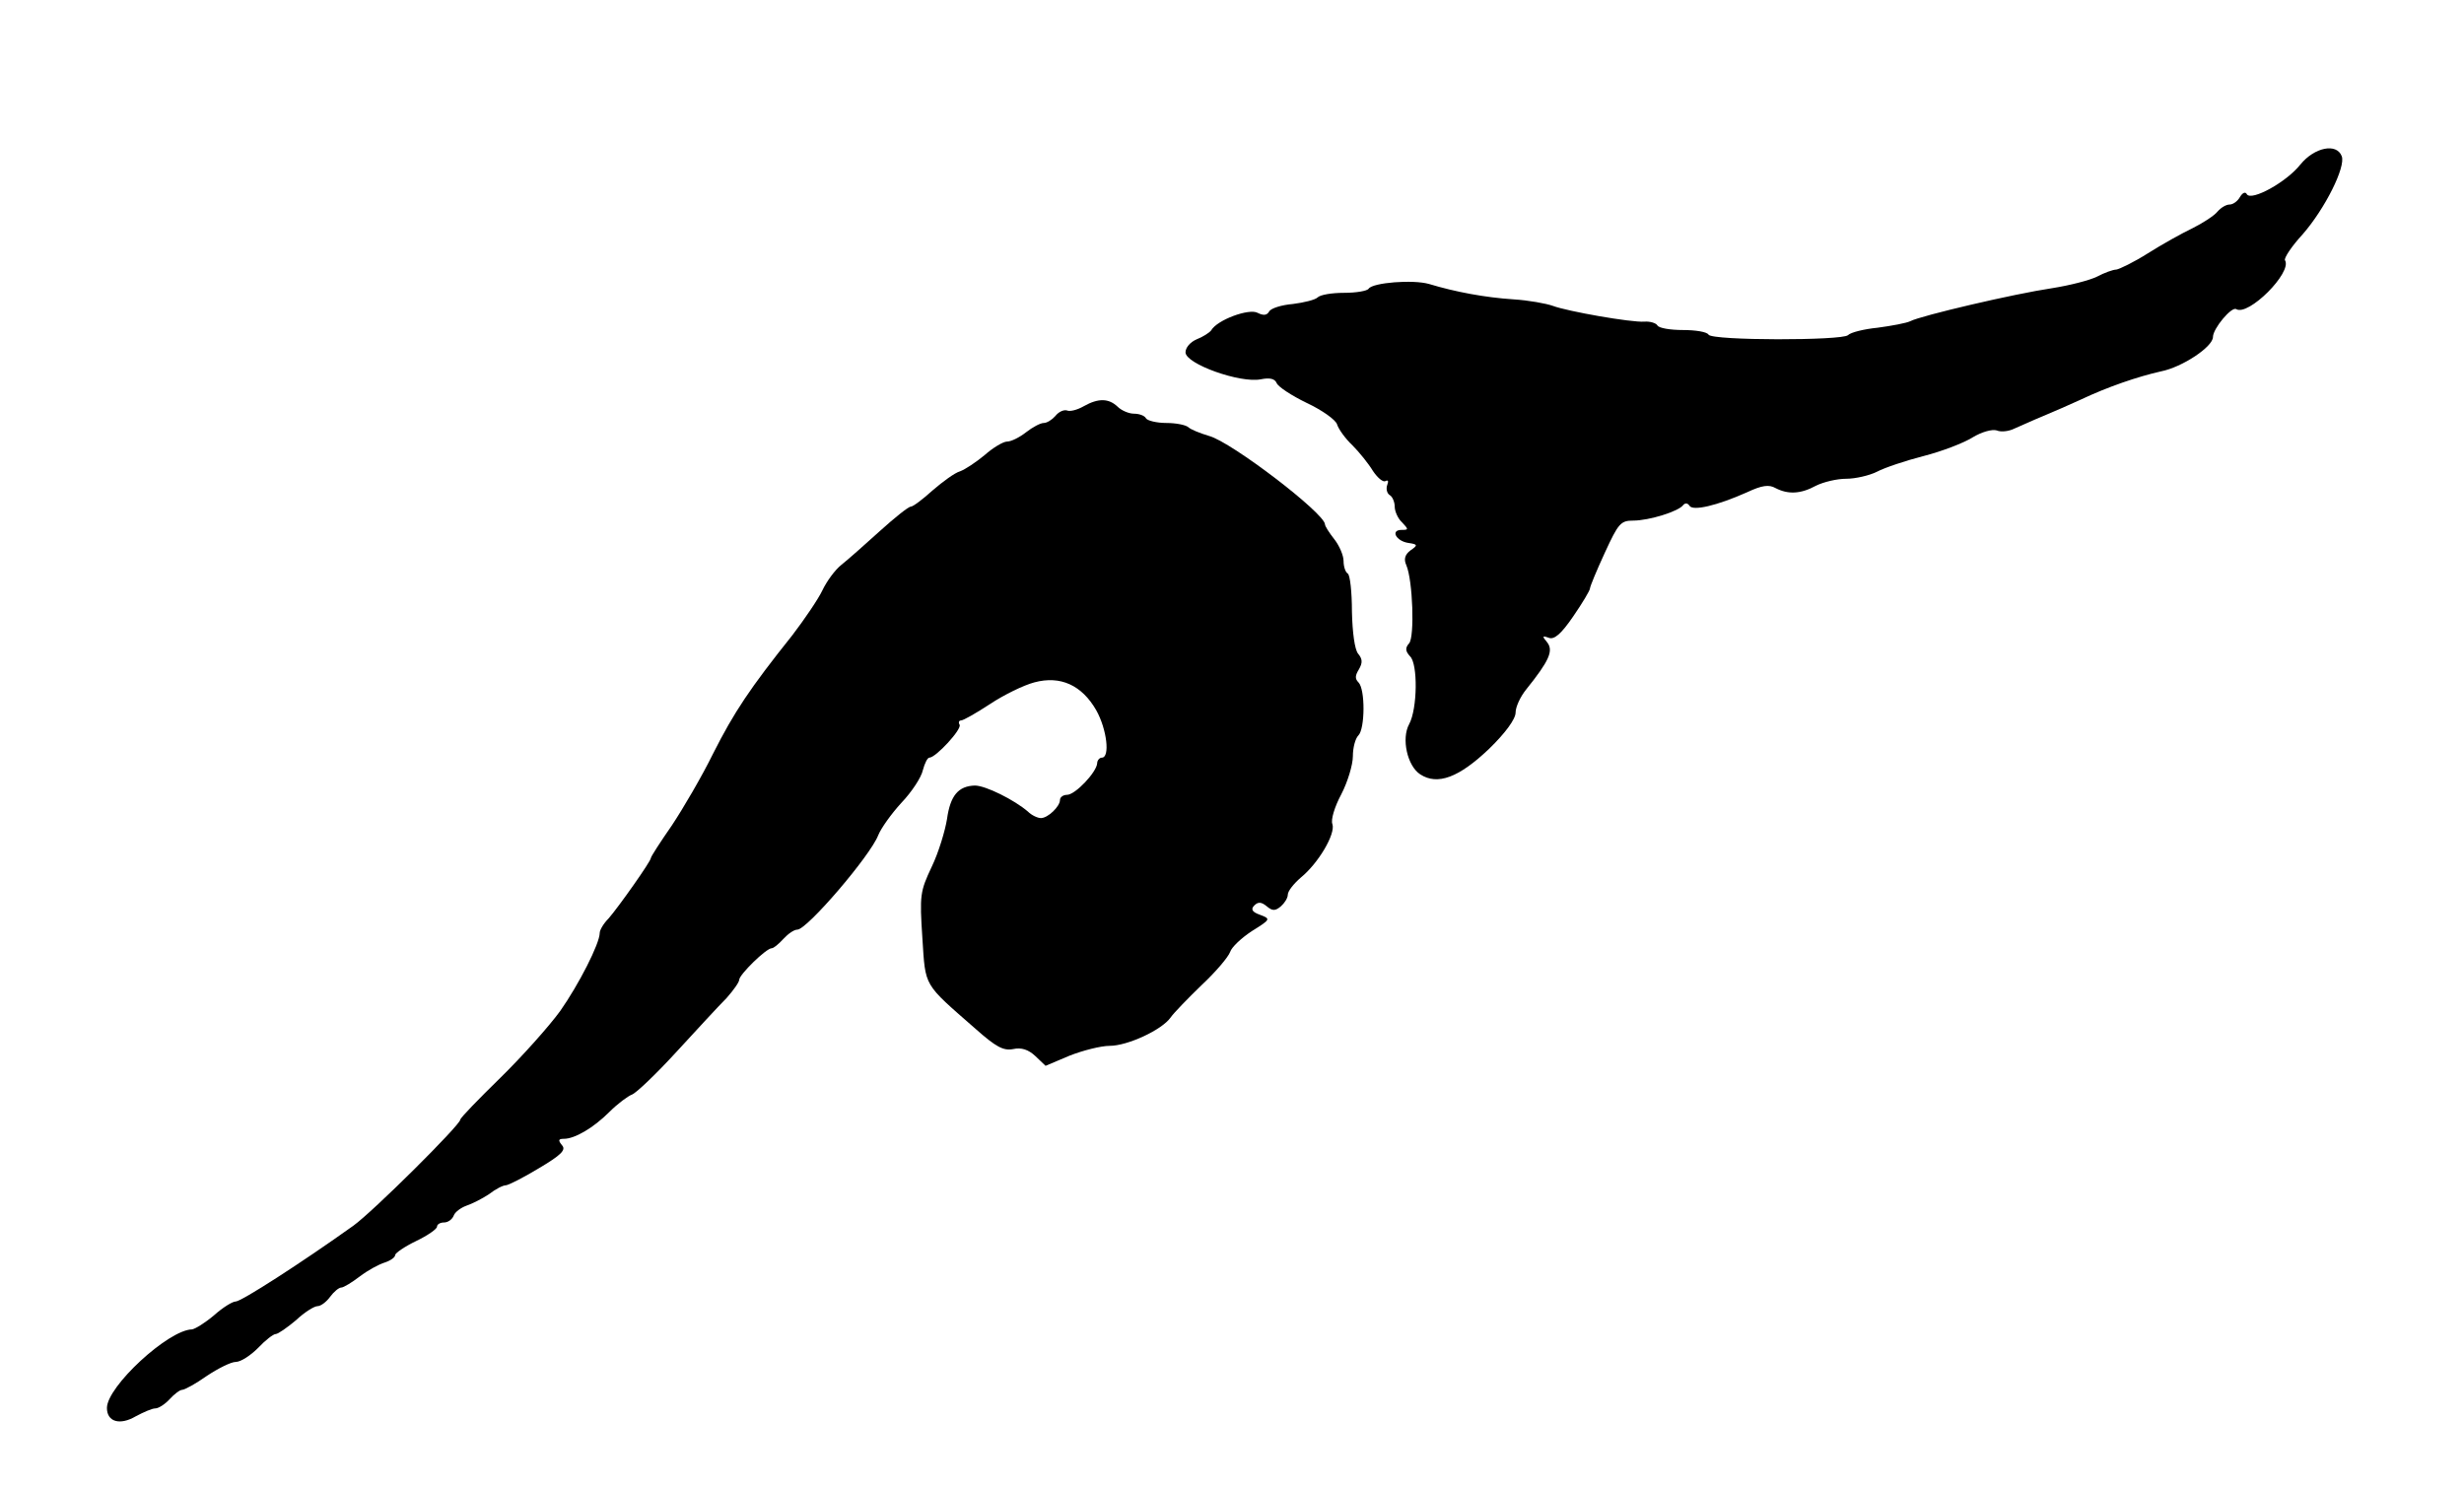 <?xml version="1.0"?>
<svg
    xmlns="http://www.w3.org/2000/svg"
    xmlns:svg="http://www.w3.org/2000/svg"
    xmlns:inkscape="http://www.inkscape.org/namespaces/inkscape"
    xmlns:sodipodi="http://sodipodi.sourceforge.net/DTD/sodipodi-0.dtd"
    xmlns:ns1="http://sozi.baierouge.fr"
    xmlns:xlink="http://www.w3.org/1999/xlink"
    xmlns:dc="http://purl.org/dc/elements/1.1/"
    xmlns:cc="http://web.resource.org/cc/"
    xmlns:rdf="http://www.w3.org/1999/02/22-rdf-syntax-ns#"
    version="1.0"
    viewBox="0 0 530 320"
    preserveAspectRatio="xMidYMid meet"
  >
  <g
      transform="translate(0,320) scale(0.1,-0.1)"
      fill="#000000"
      stroke="none"
    >
    <path
        d="M4948 2846 c-30 -38 -105 -79 -115 -64 -3 6 -9 4 -15 -6 -5 -9 -15 -16 -22 -16 -8 0 -19 -7 -26 -15 -7 -9 -32 -25 -54 -36 -23 -11 -66 -35 -96 -54 -30 -19 -61 -34 -68 -35 -7 0 -26 -7 -41 -15 -16 -8 -59 -19 -97 -25 -81 -12 -282 -59 -305 -71 -8 -4 -40 -10 -70 -14 -30 -3 -58 -10 -64 -16 -12 -12 -292 -12 -300 1 -3 6 -28 10 -55 10 -27 0 -52 4 -55 10 -3 5 -16 9 -28 8 -28 -2 -165 22 -197 34 -14 5 -52 12 -85 14 -61 4 -125 16 -181 33 -35 10 -121 3 -130 -10 -3 -5 -27 -9 -53 -9 -26 0 -51 -4 -57 -10 -5 -5 -29 -11 -53 -14 -24 -2 -47 -9 -51 -16 -5 -9 -13 -9 -25 -3 -18 10 -87 -15 -100 -38 -4 -5 -18 -14 -31 -19 -14 -6 -24 -18 -24 -28 0 -25 118 -67 162 -58 20 4 30 1 34 -8 3 -8 32 -27 65 -43 32 -15 62 -36 65 -46 3 -10 18 -31 33 -45 15 -15 35 -40 44 -55 10 -15 22 -25 27 -22 6 3 7 0 4 -8 -3 -8 -1 -18 5 -22 6 -3 11 -15 11 -25 0 -10 7 -26 16 -34 14 -15 14 -16 -1 -16 -25 0 -12 -24 14 -28 21 -3 21 -5 5 -16 -12 -9 -15 -19 -9 -32 14 -33 18 -154 6 -168 -9 -10 -8 -17 2 -28 17 -16 16 -113 -2 -146 -17 -31 -4 -90 24 -108 37 -24 83 -7 148 55 35 34 57 64 57 78 0 12 10 34 23 50 49 61 59 83 45 101 -11 13 -11 15 3 10 12 -5 27 8 53 46 20 29 36 56 36 60 0 4 14 38 32 77 29 63 34 69 61 69 34 0 99 20 108 34 4 4 9 4 13 -2 7 -12 59 0 124 29 32 15 47 17 61 9 27 -14 54 -13 87 5 16 8 45 15 65 15 20 0 50 7 66 15 17 9 62 24 101 34 39 10 86 28 105 40 20 12 42 18 52 15 9 -4 26 -2 38 4 12 5 40 18 62 27 22 9 58 25 80 35 59 28 124 50 173 61 46 9 112 53 112 74 0 18 40 66 50 60 26 -16 121 79 105 105 -3 4 14 30 38 56 48 55 93 145 84 168 -11 29 -59 19 -89 -18z"
    />
    <path
        d="M2331 2326 c-14 -8 -30 -12 -36 -9 -7 2 -18 -3 -25 -12 -7 -8 -18 -15 -25 -15 -7 0 -24 -9 -38 -20 -14 -11 -32 -20 -41 -20 -8 0 -30 -13 -48 -29 -18 -15 -42 -31 -53 -35 -11 -3 -37 -22 -59 -41 -21 -19 -42 -35 -47 -35 -5 0 -35 -24 -67 -53 -31 -28 -68 -61 -82 -72 -14 -11 -32 -36 -41 -55 -9 -19 -39 -63 -65 -97 -91 -114 -125 -165 -170 -254 -24 -49 -65 -119 -89 -155 -25 -36 -45 -67 -45 -70 0 -7 -70 -106 -91 -130 -11 -11 -19 -25 -19 -31 0 -23 -45 -111 -85 -168 -24 -33 -82 -98 -129 -144 -47 -46 -86 -86 -86 -90 -1 -12 -187 -197 -230 -228 -112 -80 -241 -163 -253 -163 -7 0 -28 -13 -47 -30 -19 -16 -40 -29 -47 -30 -51 -1 -183 -123 -183 -169 0 -30 28 -38 62 -18 17 9 35 17 42 17 7 0 21 9 31 20 10 11 22 20 27 20 5 0 29 13 53 30 24 16 52 30 62 30 11 0 32 14 48 30 16 17 33 30 38 30 5 0 25 14 44 30 18 17 39 30 46 30 7 0 19 9 27 20 8 11 19 20 24 20 5 0 23 11 40 24 17 13 41 26 54 30 12 4 22 11 22 16 0 4 20 18 45 30 25 12 45 26 45 31 0 5 7 9 15 9 9 0 18 7 21 15 3 8 16 17 27 21 12 4 34 15 49 25 14 11 30 19 36 19 5 0 37 16 70 36 49 29 60 40 51 50 -9 11 -8 14 4 14 23 0 63 23 98 58 18 18 40 34 48 37 9 3 52 44 96 92 44 48 92 100 108 116 15 17 27 34 27 39 0 11 58 68 70 68 4 0 15 9 25 20 10 11 23 20 30 20 21 0 157 159 174 203 6 15 28 46 50 70 22 23 43 55 46 70 4 15 10 27 14 27 14 0 71 62 65 71 -3 5 -1 9 3 9 5 0 33 16 62 35 30 20 73 41 96 47 56 15 102 -6 133 -60 23 -41 30 -102 12 -102 -5 0 -10 -6 -10 -12 -1 -19 -47 -68 -65 -68 -8 0 -15 -5 -15 -11 0 -14 -26 -39 -41 -39 -7 0 -20 6 -28 14 -29 25 -91 56 -114 56 -36 -1 -53 -22 -60 -72 -4 -25 -18 -72 -33 -103 -25 -53 -26 -61 -20 -153 7 -107 1 -96 115 -196 43 -38 59 -47 80 -43 18 4 33 -1 48 -15 l22 -21 52 22 c28 11 67 21 86 21 38 0 112 34 131 61 6 9 37 41 67 70 30 28 57 60 61 71 3 10 24 30 47 45 40 25 41 26 17 35 -17 6 -20 12 -12 20 8 8 15 8 27 -2 12 -10 18 -10 30 0 8 7 15 18 15 25 0 8 13 24 28 37 38 31 75 94 68 115 -4 9 5 38 19 64 14 27 25 64 25 82 0 18 5 38 12 45 14 14 15 99 0 114 -8 8 -7 15 1 28 8 14 8 22 -2 34 -7 9 -12 45 -13 90 0 42 -4 79 -9 82 -5 3 -9 15 -9 27 0 12 -9 33 -20 47 -11 14 -20 28 -20 32 -1 24 -201 177 -249 190 -20 6 -40 14 -45 19 -6 5 -27 9 -47 9 -21 0 -41 5 -44 10 -3 6 -15 10 -26 10 -11 0 -27 7 -35 15 -19 18 -41 19 -73 1z"
    />
  </g
  >
</svg
>
